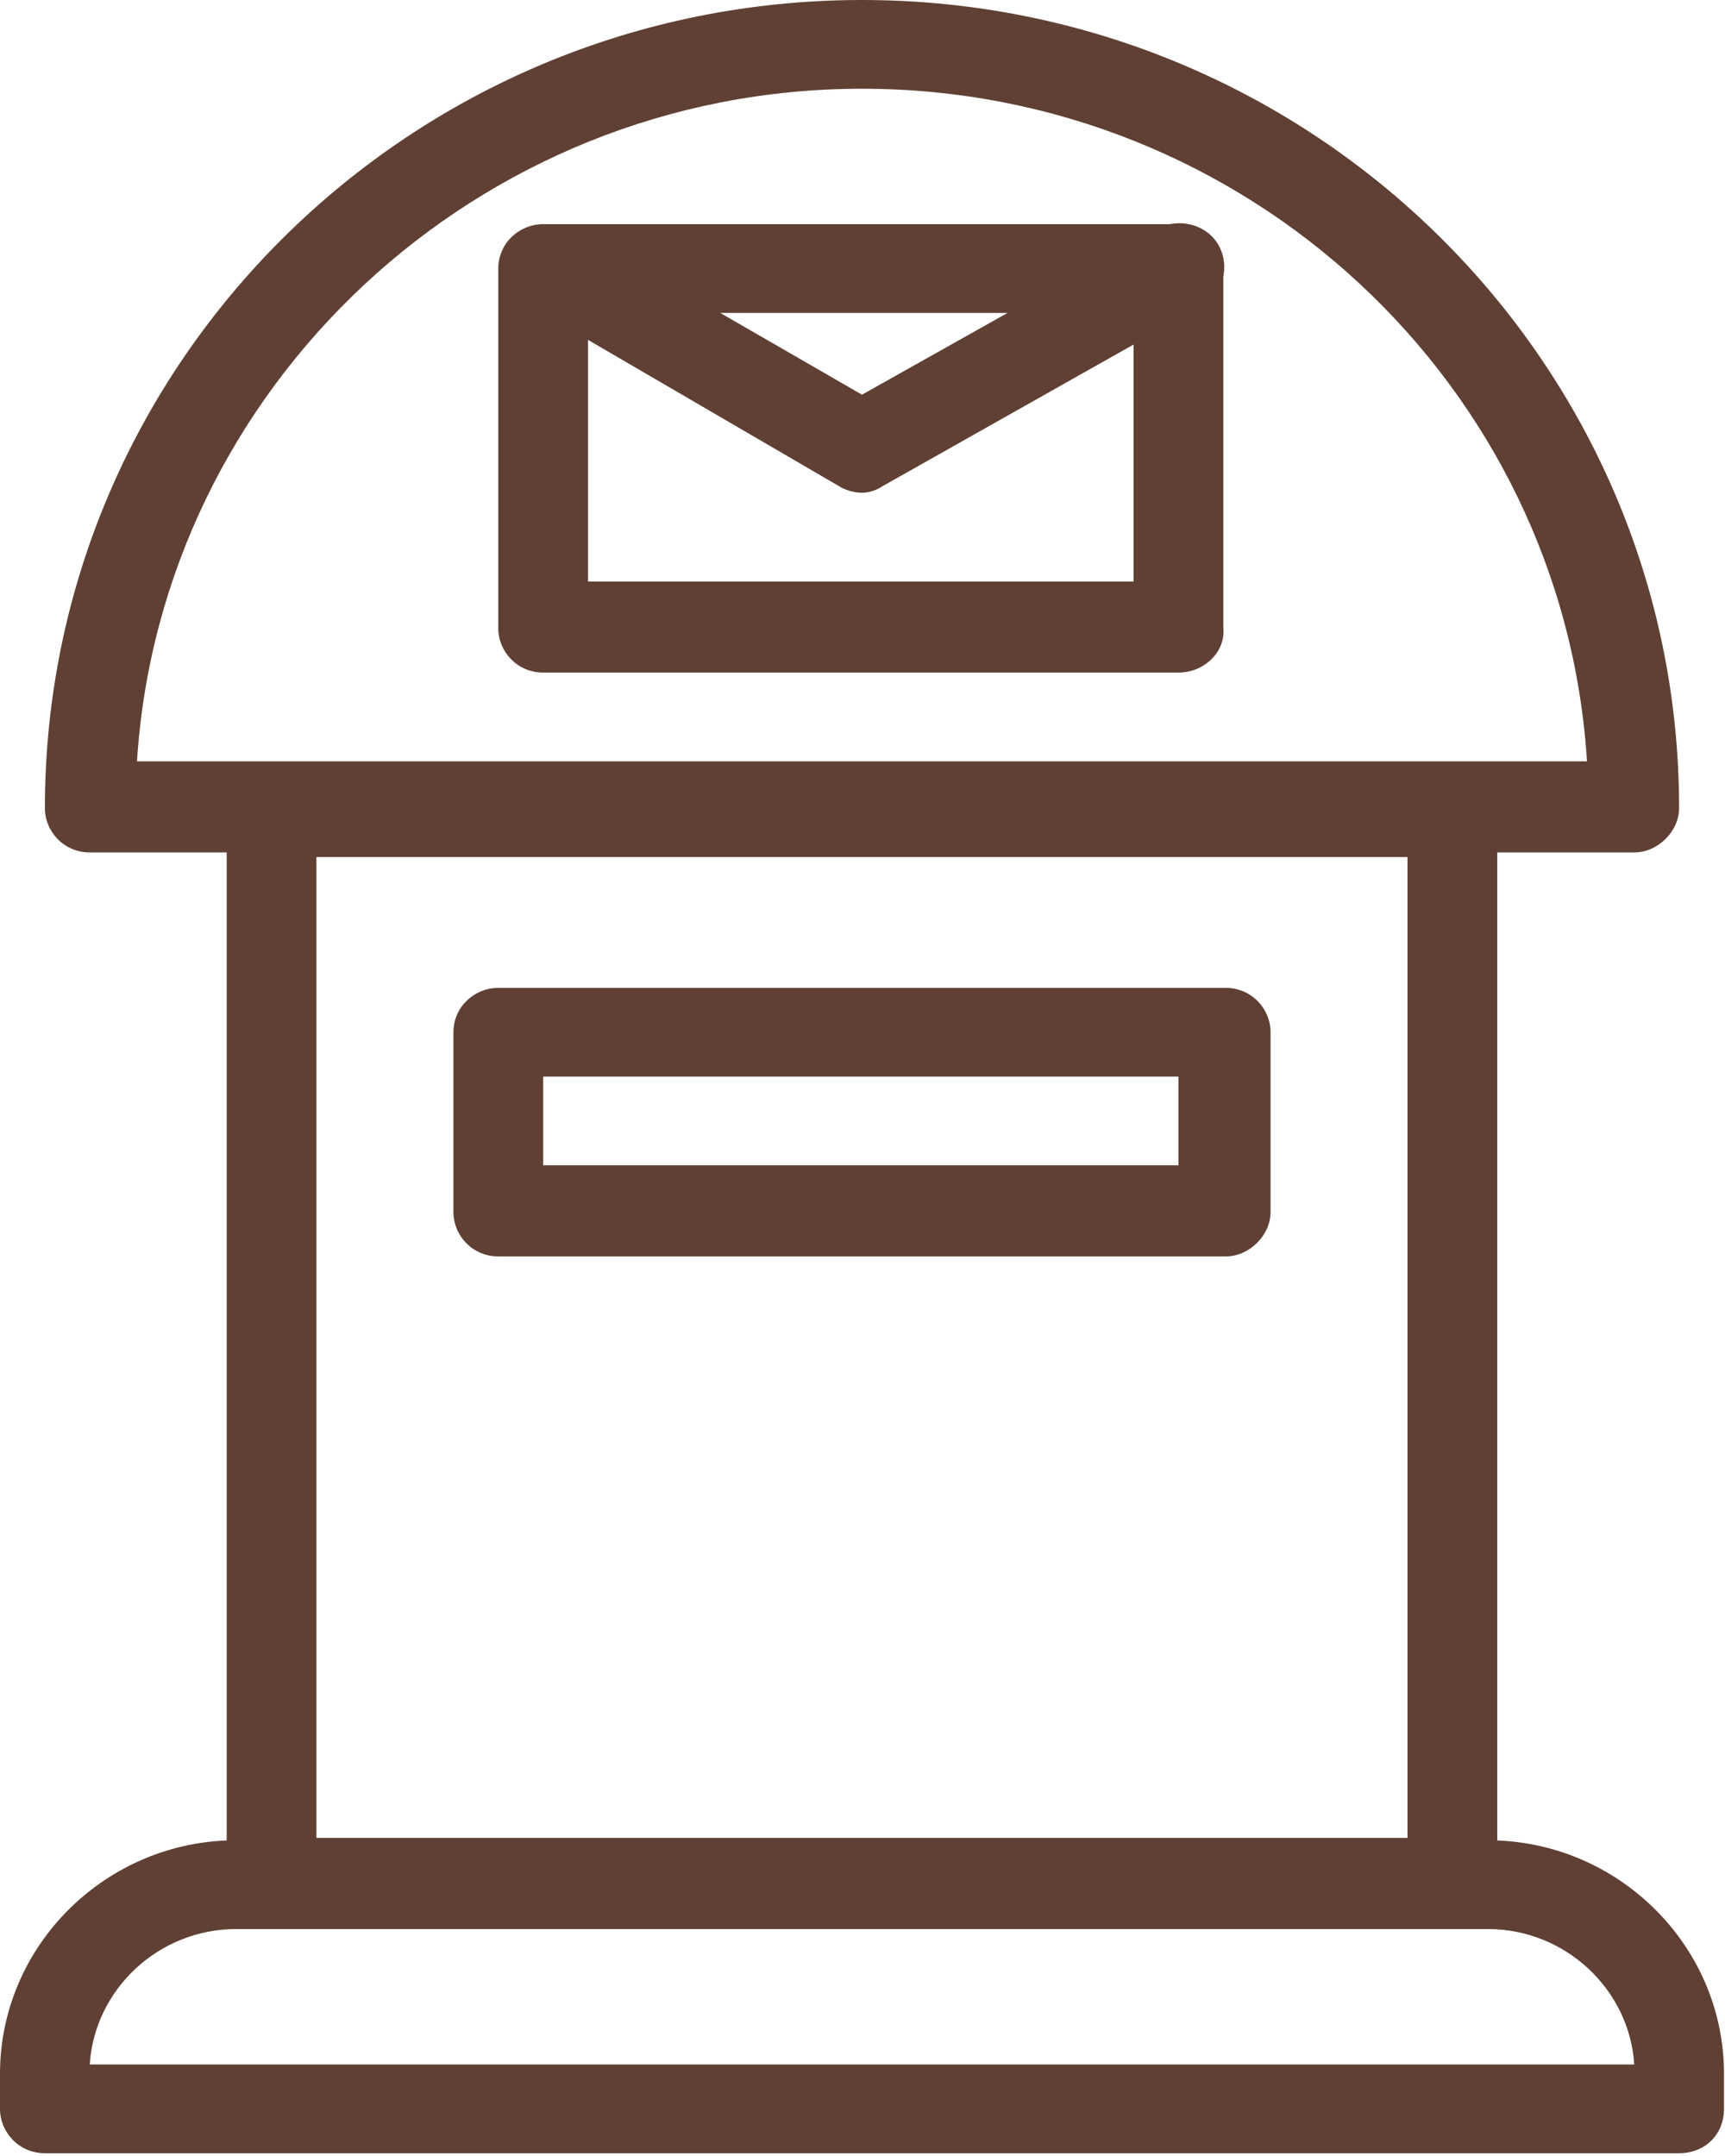 <svg width="36" height="45" viewBox="0 0 36 45" fill="none" xmlns="http://www.w3.org/2000/svg">
<path d="M34.106 17.792H1.873C1.331 17.792 0.937 17.353 0.937 16.866C0.937 7.555 8.576 0 17.989 0C27.403 0 35.042 7.555 35.042 16.866C35.042 17.353 34.599 17.792 34.106 17.792ZM2.859 15.891H33.12C32.627 8.043 26.023 1.852 17.989 1.852C9.956 1.852 3.352 8.092 2.859 15.891Z" fill="rgba(96,64,52,1)"/>
<path d="M30.311 40.214H5.668C5.126 40.214 4.731 39.775 4.731 39.288V16.914C4.731 16.378 5.175 15.988 5.668 15.988H30.311C30.853 15.988 31.247 16.427 31.247 16.914V39.288C31.247 39.775 30.804 40.214 30.311 40.214ZM6.604 38.362H29.374V17.889H6.604V38.362Z" fill="rgba(96,64,52,1)"/>
<path d="M35.042 44.942H0.936C0.394 44.942 0 44.503 0 44.016V43.285C0 40.604 2.218 38.41 4.929 38.41H31.05C33.761 38.41 35.979 40.604 35.979 43.285V44.016C35.979 44.552 35.584 44.942 35.042 44.942ZM1.873 43.09H34.106C34.007 41.53 32.676 40.263 31.05 40.263H4.929C3.302 40.263 1.971 41.53 1.873 43.09Z" fill="rgba(96,64,52,1)"/>
<path d="M25.579 26.224H10.399C9.857 26.224 9.463 25.786 9.463 25.298V21.545C9.463 21.009 9.906 20.619 10.399 20.619H25.579C26.122 20.619 26.516 21.058 26.516 21.545V25.298C26.516 25.786 26.072 26.224 25.579 26.224ZM11.336 24.323H24.594V22.471H11.336V24.323Z" fill="rgba(96,64,52,1)"/>
<path d="M24.594 14.038H11.336C10.794 14.038 10.399 13.6 10.399 13.112V5.606C10.399 5.069 10.843 4.679 11.336 4.679H24.594C25.136 4.679 25.53 5.118 25.53 5.606V13.112C25.579 13.6 25.136 14.038 24.594 14.038ZM12.272 12.137H23.657V6.532H12.272V12.137Z" fill="rgba(96,64,52,1)"/>
<path d="M17.989 10.285C17.841 10.285 17.644 10.236 17.496 10.139L11.139 6.434C10.695 6.19 10.547 5.605 10.793 5.167C11.04 4.728 11.631 4.582 12.075 4.826L17.989 8.238L24.15 4.777C24.593 4.533 25.185 4.679 25.431 5.118C25.678 5.557 25.53 6.142 25.086 6.385L18.433 10.139C18.285 10.236 18.137 10.285 17.989 10.285Z" fill="rgba(96,64,52,1)"/>
</svg>
